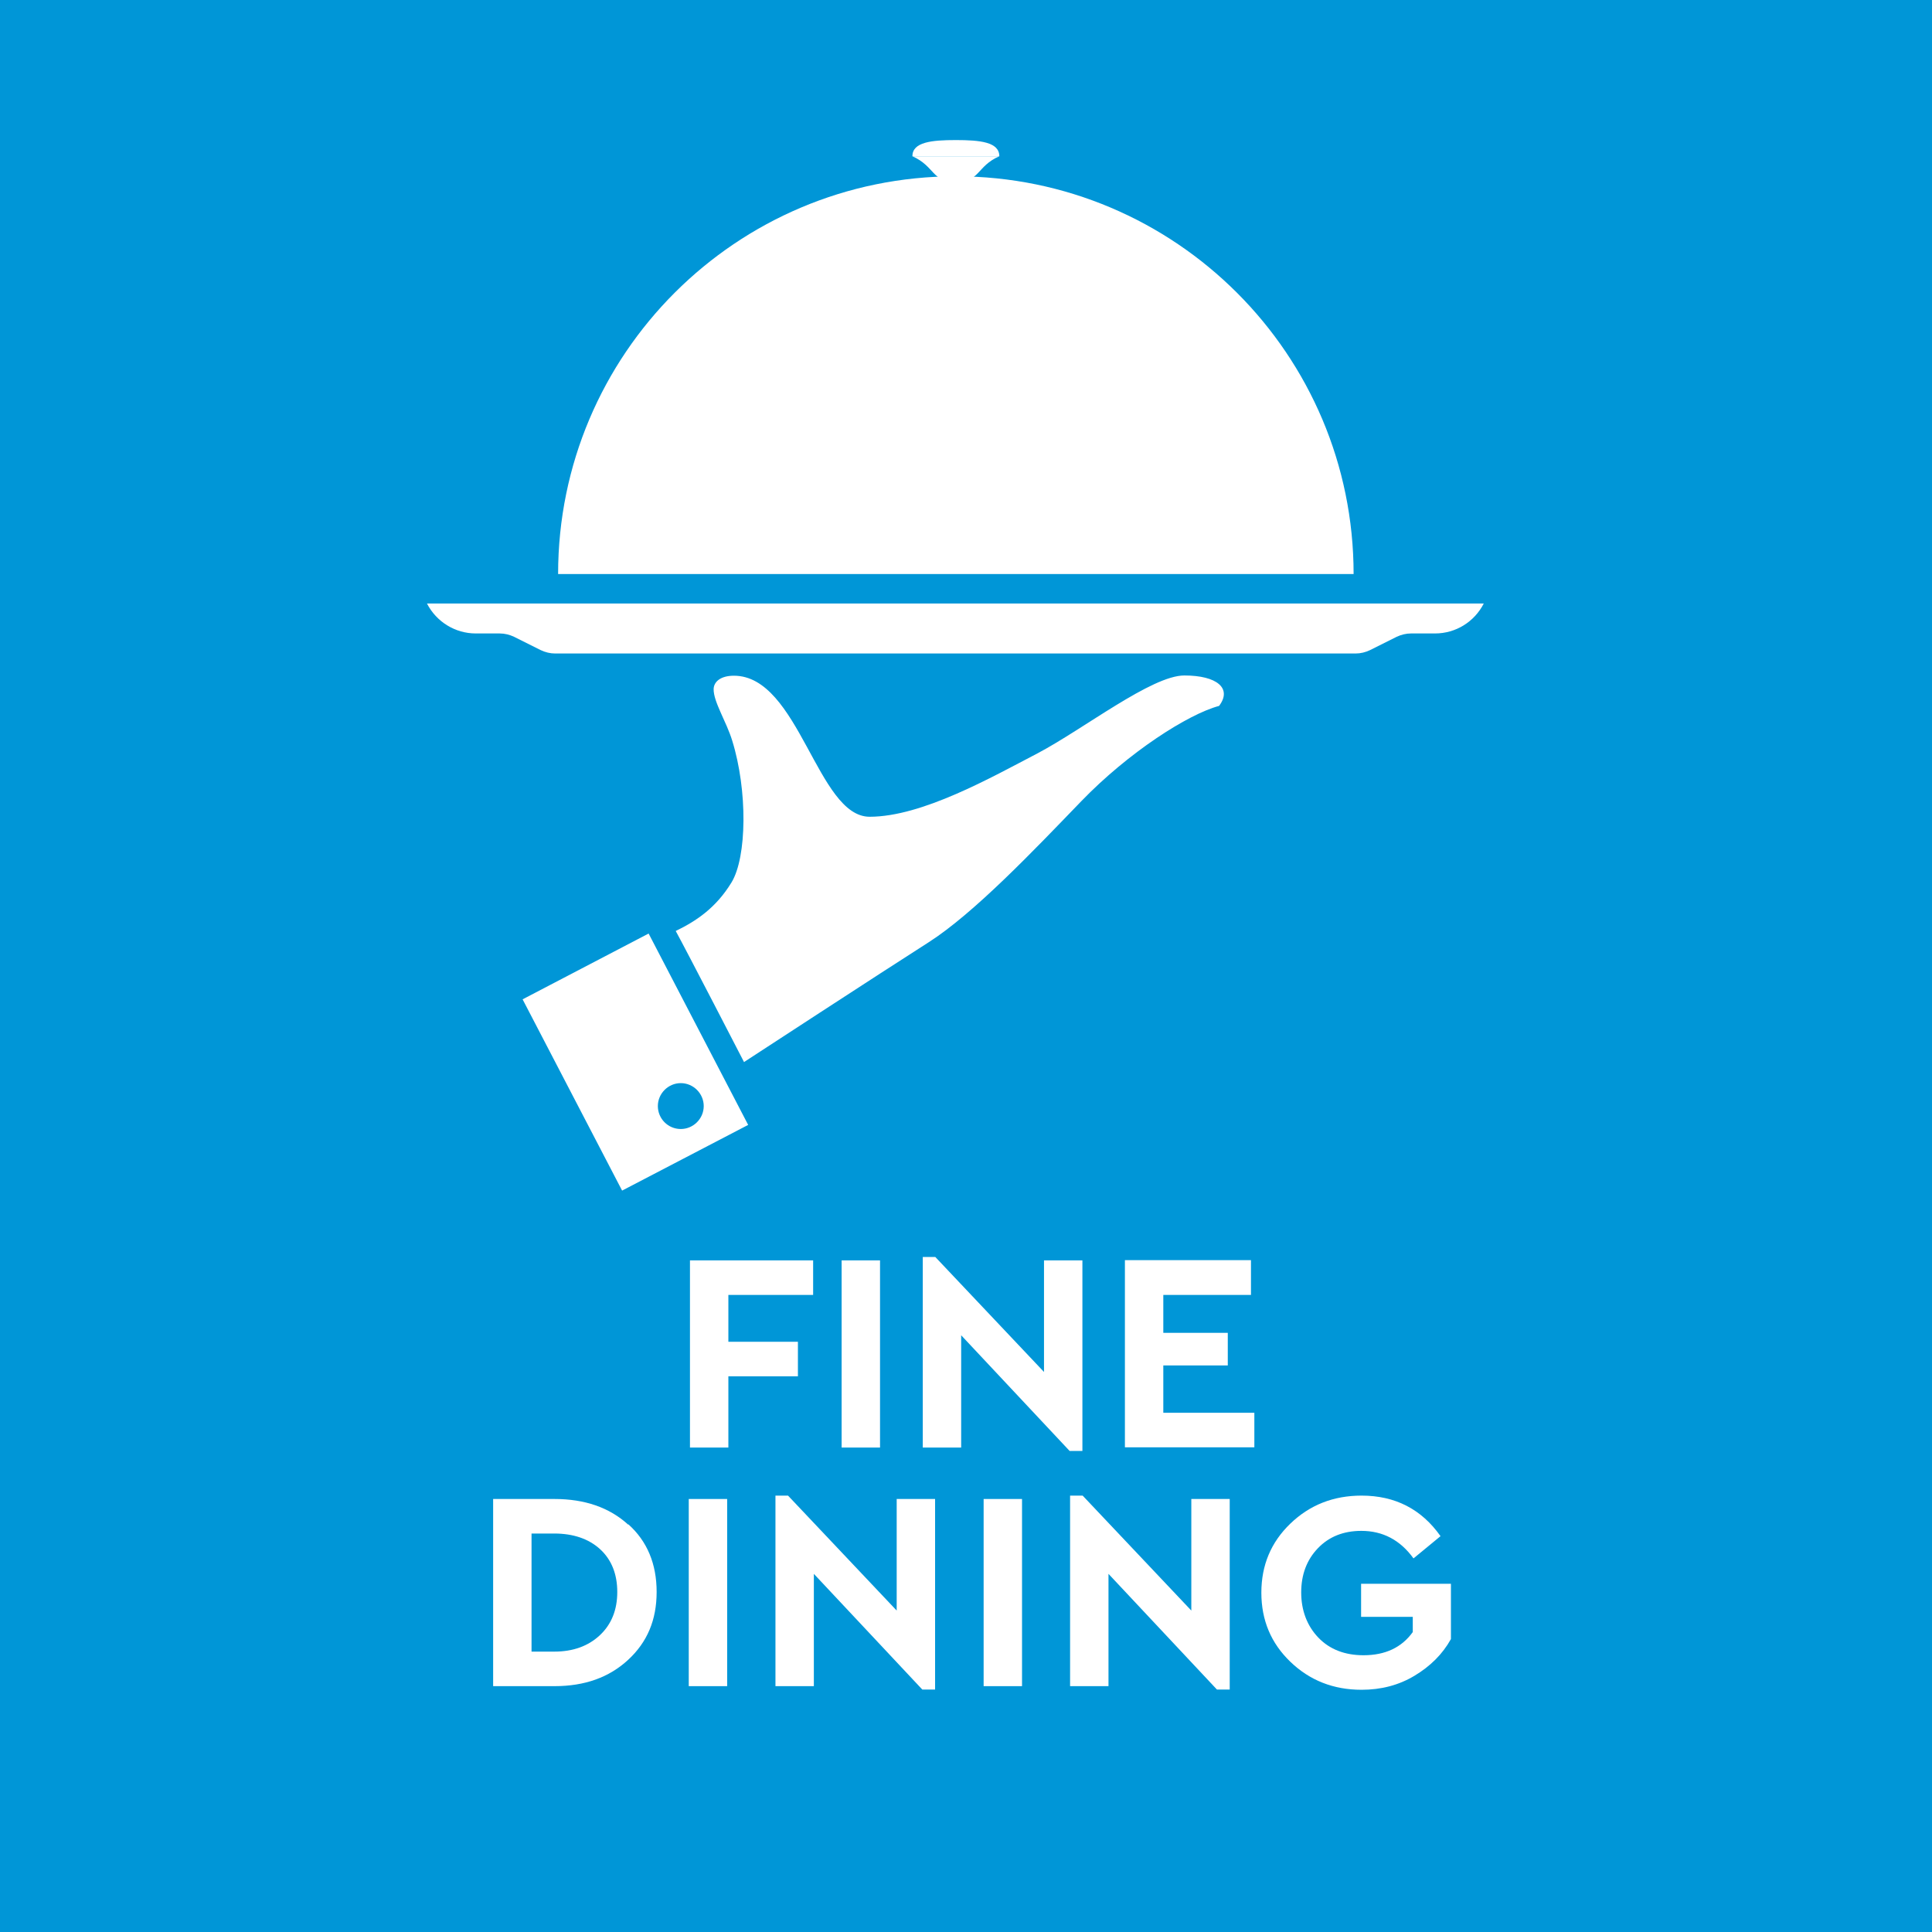 <?xml version="1.0" encoding="UTF-8"?><svg id="uuid-2546048c-3c10-4577-8371-109839ba39f9" xmlns="http://www.w3.org/2000/svg" viewBox="0 0 80 80"><defs><style>.uuid-4b3c3583-1cbc-401a-baaa-2be9752506a6{fill:#fff;}.uuid-b5156780-c1a7-4e7b-b148-1dfb665590b2{fill:#0096d7;}</style></defs><g id="uuid-c7e885c8-1bb6-471a-866b-2acb6b64445f"><rect class="uuid-b5156780-c1a7-4e7b-b148-1dfb665590b2" width="80" height="80"/><path class="uuid-4b3c3583-1cbc-401a-baaa-2be9752506a6" d="M33.67,53.62h-3.51v1.94h2.88v1.43h-2.88v2.95h-1.59v-7.75h5.1v1.43Z"/><path class="uuid-4b3c3583-1cbc-401a-baaa-2be9752506a6" d="M36.44,59.94h-1.59v-7.75h1.59v7.75Z"/><path class="uuid-4b3c3583-1cbc-401a-baaa-2be9752506a6" d="M44.82,52.19v7.89h-.53l-4.49-4.79v4.65h-1.59v-7.89h.52l4.5,4.76v-4.62h1.59Z"/><path class="uuid-4b3c3583-1cbc-401a-baaa-2be9752506a6" d="M51.8,53.62h-3.63v1.57h2.67v1.35h-2.67v1.96h3.77v1.43h-5.36v-7.75h5.22v1.43Z"/><path class="uuid-4b3c3583-1cbc-401a-baaa-2be9752506a6" d="M26.02,63.12c.78.7,1.17,1.64,1.17,2.8s-.39,2.08-1.18,2.81c-.79.73-1.8,1.09-3.05,1.09h-2.54v-7.75h2.54c1.25,0,2.27.35,3.05,1.06ZM22.01,63.5v4.89h.94c.78,0,1.41-.23,1.89-.68s.72-1.05.72-1.79-.24-1.34-.71-1.77-1.11-.65-1.9-.65h-.94Z"/><path class="uuid-4b3c3583-1cbc-401a-baaa-2be9752506a6" d="M30.11,69.82h-1.59v-7.75h1.59v7.75Z"/><path class="uuid-4b3c3583-1cbc-401a-baaa-2be9752506a6" d="M38.72,62.07v7.89h-.53l-4.49-4.79v4.65h-1.59v-7.89h.52l4.5,4.76v-4.62h1.59Z"/><path class="uuid-4b3c3583-1cbc-401a-baaa-2be9752506a6" d="M42.32,69.82h-1.59v-7.75h1.59v7.75Z"/><path class="uuid-4b3c3583-1cbc-401a-baaa-2be9752506a6" d="M50.92,62.07v7.89h-.53l-4.49-4.79v4.65h-1.59v-7.89h.52l4.5,4.76v-4.62h1.59Z"/><path class="uuid-4b3c3583-1cbc-401a-baaa-2be9752506a6" d="M59.66,63.6l-1.13.93c-.55-.76-1.27-1.14-2.16-1.14-.74,0-1.34.24-1.8.72-.46.48-.69,1.09-.69,1.83s.24,1.38.71,1.87c.47.49,1.1.73,1.87.73.9,0,1.58-.32,2.04-.96v-.63h-2.14v-1.37h3.72v2.29c-.35.63-.86,1.13-1.51,1.52-.65.39-1.38.58-2.19.58-1.17,0-2.15-.39-2.95-1.16-.8-.77-1.2-1.72-1.2-2.86s.4-2.09,1.2-2.86c.8-.77,1.78-1.16,2.95-1.16,1.39,0,2.48.56,3.27,1.68Z"/><path class="uuid-4b3c3583-1cbc-401a-baaa-2be9752506a6" d="M56.05,23.77H23.11c0-9.1,7.38-16.47,16.47-16.47s16.47,7.38,16.47,16.47Z"/><path class="uuid-4b3c3583-1cbc-401a-baaa-2be9752506a6" d="M41.38,6.47h-3.6c0-.59.8-.67,1.8-.67s1.8.08,1.8.67Z"/><path class="uuid-4b3c3583-1cbc-401a-baaa-2be9752506a6" d="M41.38,6.47h-3.6c.94.42.8,1.07,1.8,1.07s.86-.66,1.8-1.07Z"/><path class="uuid-4b3c3583-1cbc-401a-baaa-2be9752506a6" d="M30.82,43.97s5.73-3.74,7.63-4.95c1.89-1.21,4.36-3.81,6.32-5.84s4.43-3.61,5.71-3.95c.55-.73-.09-1.26-1.44-1.26s-4.16,2.21-6.07,3.22c-1.92,1-4.79,2.63-6.96,2.63s-2.92-5.84-5.62-5.84c-.54,0-.83.24-.84.55-.01.53.53,1.35.77,2.14.64,2.06.61,4.82-.03,5.87-.64,1.05-1.46,1.6-2.31,2.01.43.78,2.83,5.43,2.83,5.43Z"/><path class="uuid-4b3c3583-1cbc-401a-baaa-2be9752506a6" d="M26.85,38.66l-5.21,2.72,4.12,7.92,5.22-2.72-4.12-7.92ZM28.19,46.75c-.53,0-.95-.43-.95-.95s.43-.95.95-.95.95.43.95.95-.43.95-.95.95Z"/><path class="uuid-4b3c3583-1cbc-401a-baaa-2be9752506a6" d="M56.16,27.06H22.99c-.21,0-.41-.05-.6-.14l-1.1-.55c-.19-.09-.39-.14-.6-.14h-.99c-.85,0-1.63-.48-2.02-1.24h0s3.32,0,3.32,0h40.44,0c-.39.76-1.16,1.24-2.02,1.24h-.99c-.21,0-.41.05-.6.14l-1.1.55c-.19.09-.39.14-.6.14Z"/></g></svg>